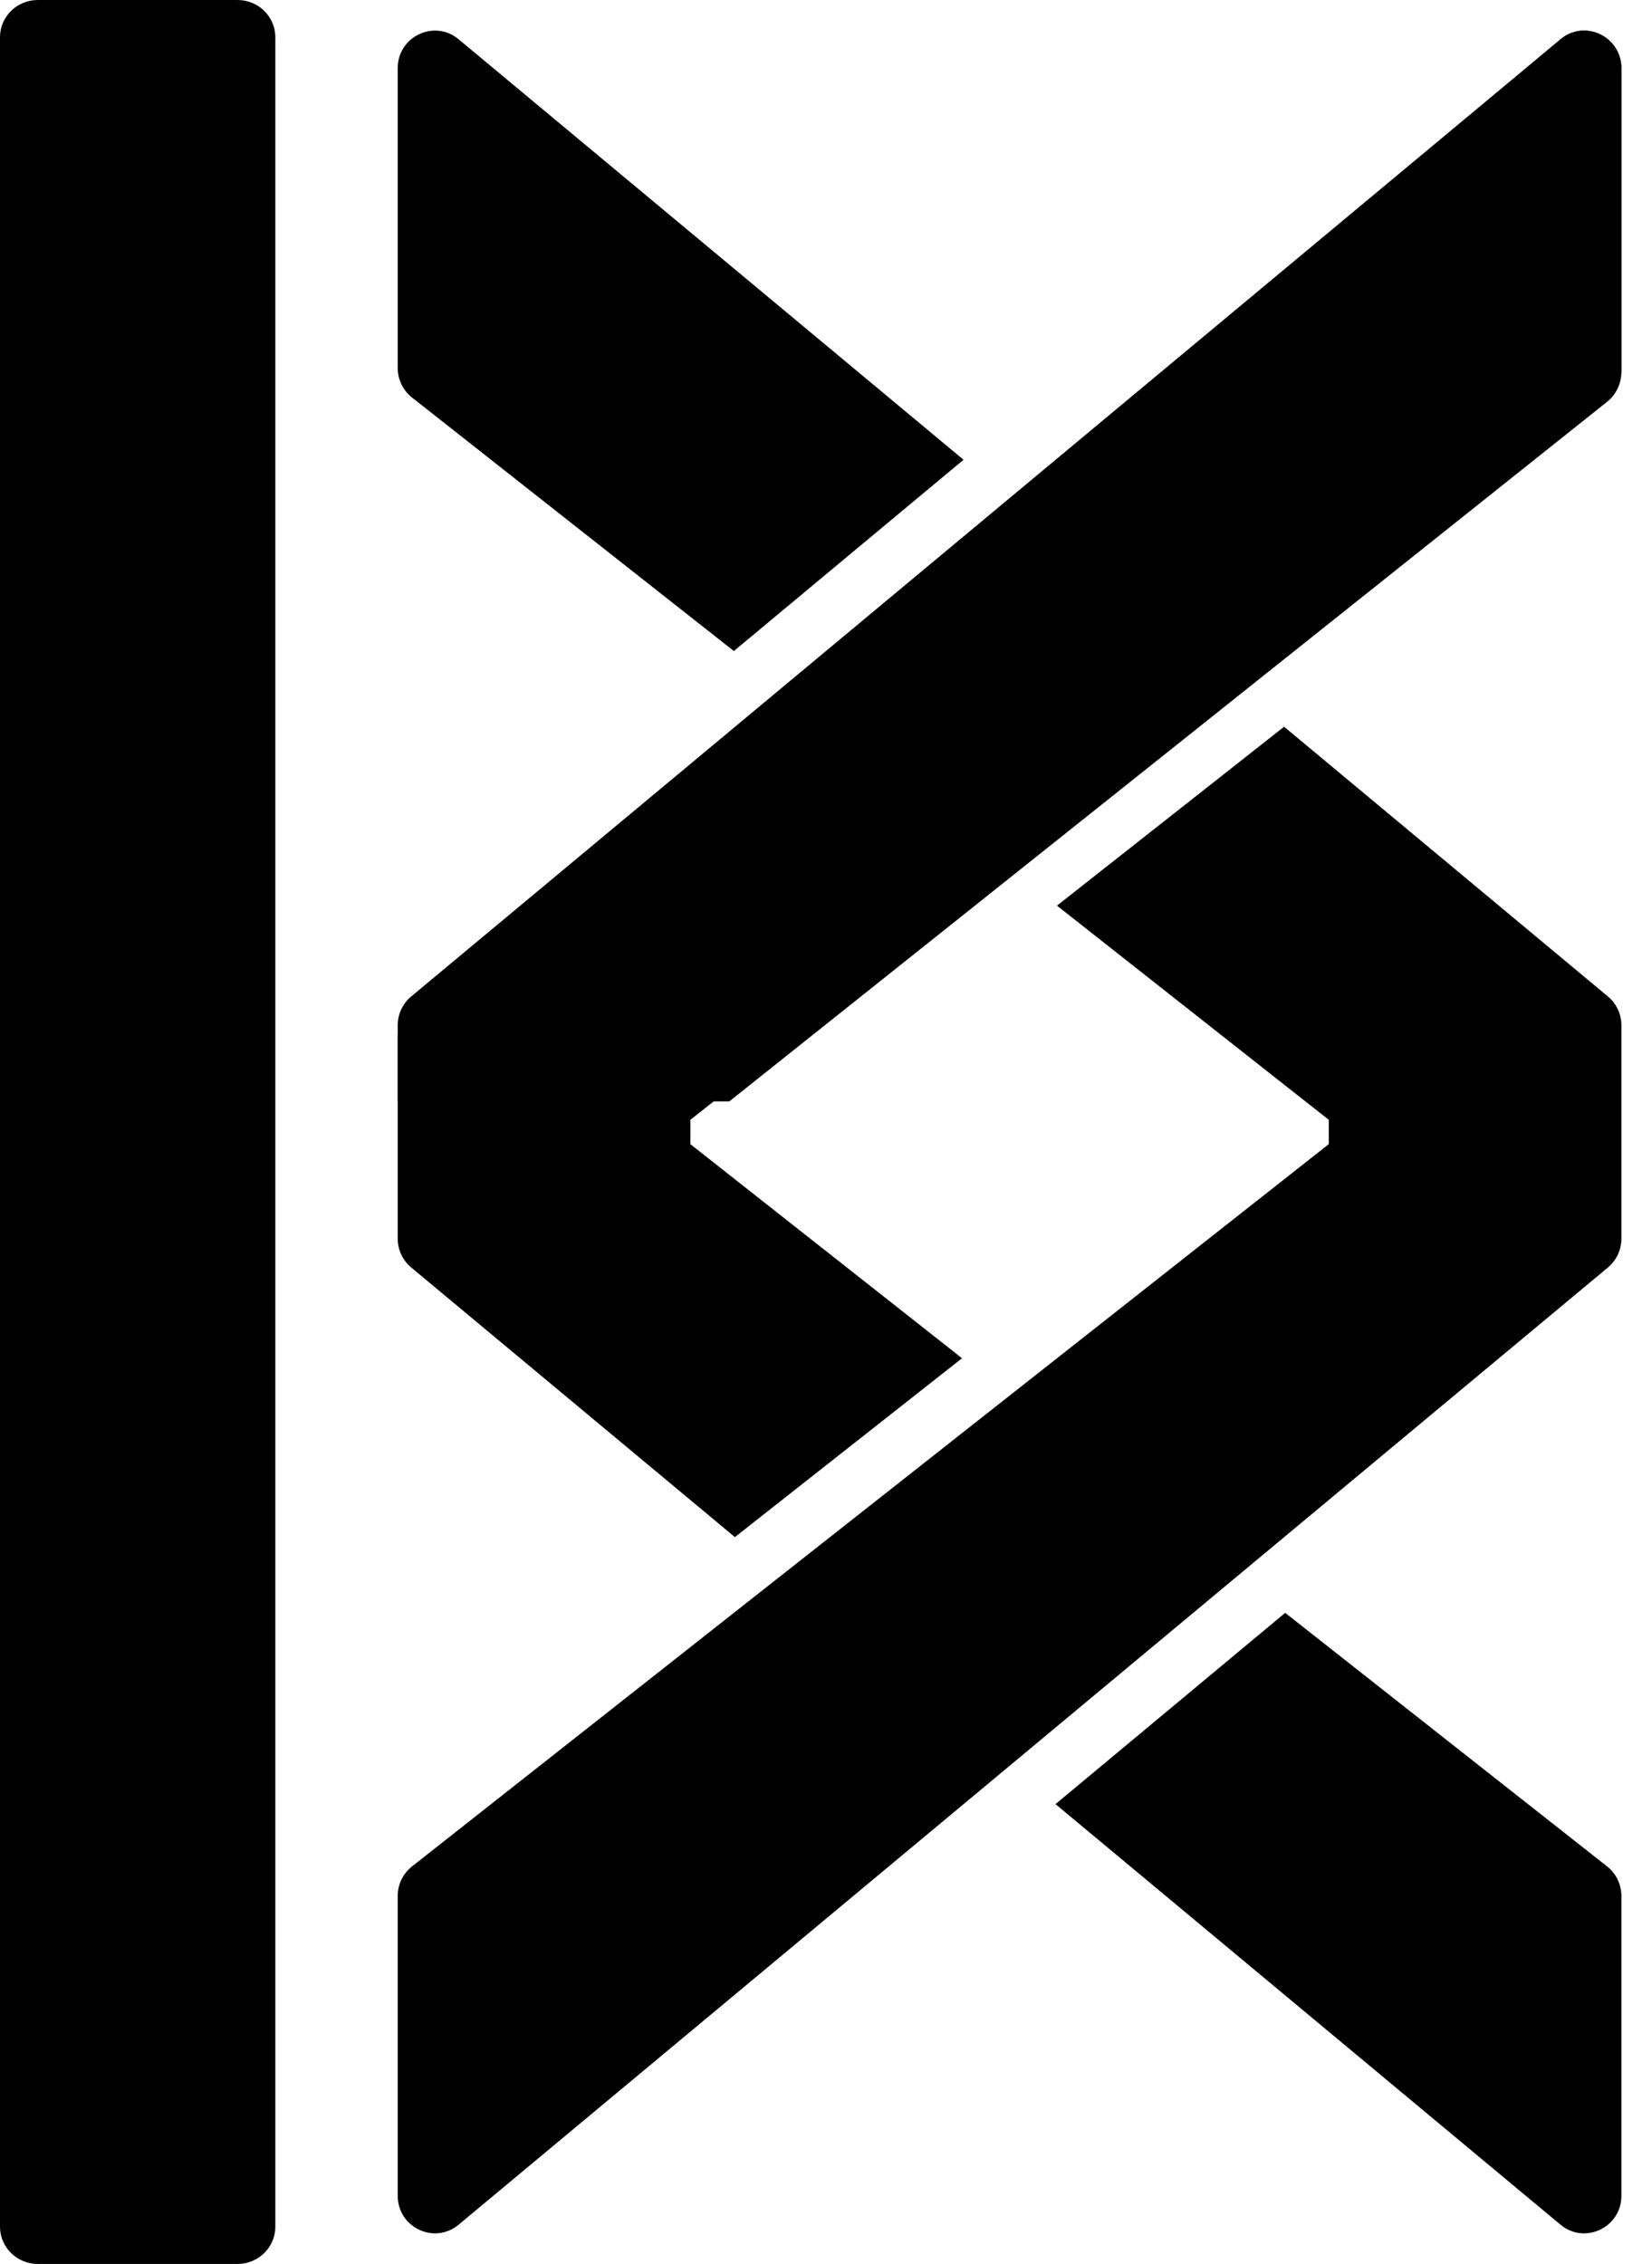 <svg width="27" height="37" viewBox="0 0 27 37" fill="none" xmlns="http://www.w3.org/2000/svg">
<path fill-rule="evenodd" clip-rule="evenodd" d="M6.5 18V16.948C6.5 16.762 6.581 16.587 6.721 16.469L25.504 0.643C25.901 0.309 26.5 0.597 26.5 1.123V6.077C26.5 6.268 26.414 6.449 26.266 6.567L11.92 18H6.5Z" fill="currentColor"/>
<path d="M0 0.608C0 0.272 0.277 0 0.618 0L3.882 0C4.223 0 4.5 0.272 4.5 0.608L4.5 36.392C4.5 36.728 4.223 37 3.882 37H0.618C0.277 37 0 36.728 0 36.392L0 0.608Z" fill="currentColor"/>
<path fill-rule="evenodd" clip-rule="evenodd" d="M6.721 16.285C6.581 16.401 6.5 16.575 6.5 16.758V20.242C6.5 20.425 6.581 20.599 6.721 20.715L12.011 25.121L15.723 22.198L11.283 18.699V18.301L26.266 6.497C26.414 6.38 26.5 6.202 26.5 6.013V1.115C26.5 0.596 25.901 0.311 25.504 0.642L6.721 16.285ZM25.504 36.358L17.251 29.485L21.005 26.359L26.266 30.503C26.414 30.62 26.5 30.798 26.5 30.988V35.885C26.5 36.404 25.901 36.689 25.504 36.358Z" fill="currentColor"/>
<path fill-rule="evenodd" clip-rule="evenodd" d="M17.275 14.801L20.987 11.877L26.279 16.285C26.419 16.401 26.5 16.575 26.5 16.758V20.242C26.5 20.425 26.419 20.599 26.279 20.715L7.496 36.358C7.099 36.689 6.5 36.404 6.5 35.885L6.5 30.988C6.5 30.798 6.586 30.62 6.734 30.503L21.717 18.699V18.301L17.275 14.801ZM11.994 10.64L15.748 7.514L7.496 0.642C7.099 0.311 6.5 0.596 6.5 1.115L6.5 6.013C6.5 6.202 6.586 6.38 6.734 6.497L11.994 10.64Z" fill="currentColor"/>
</svg>
